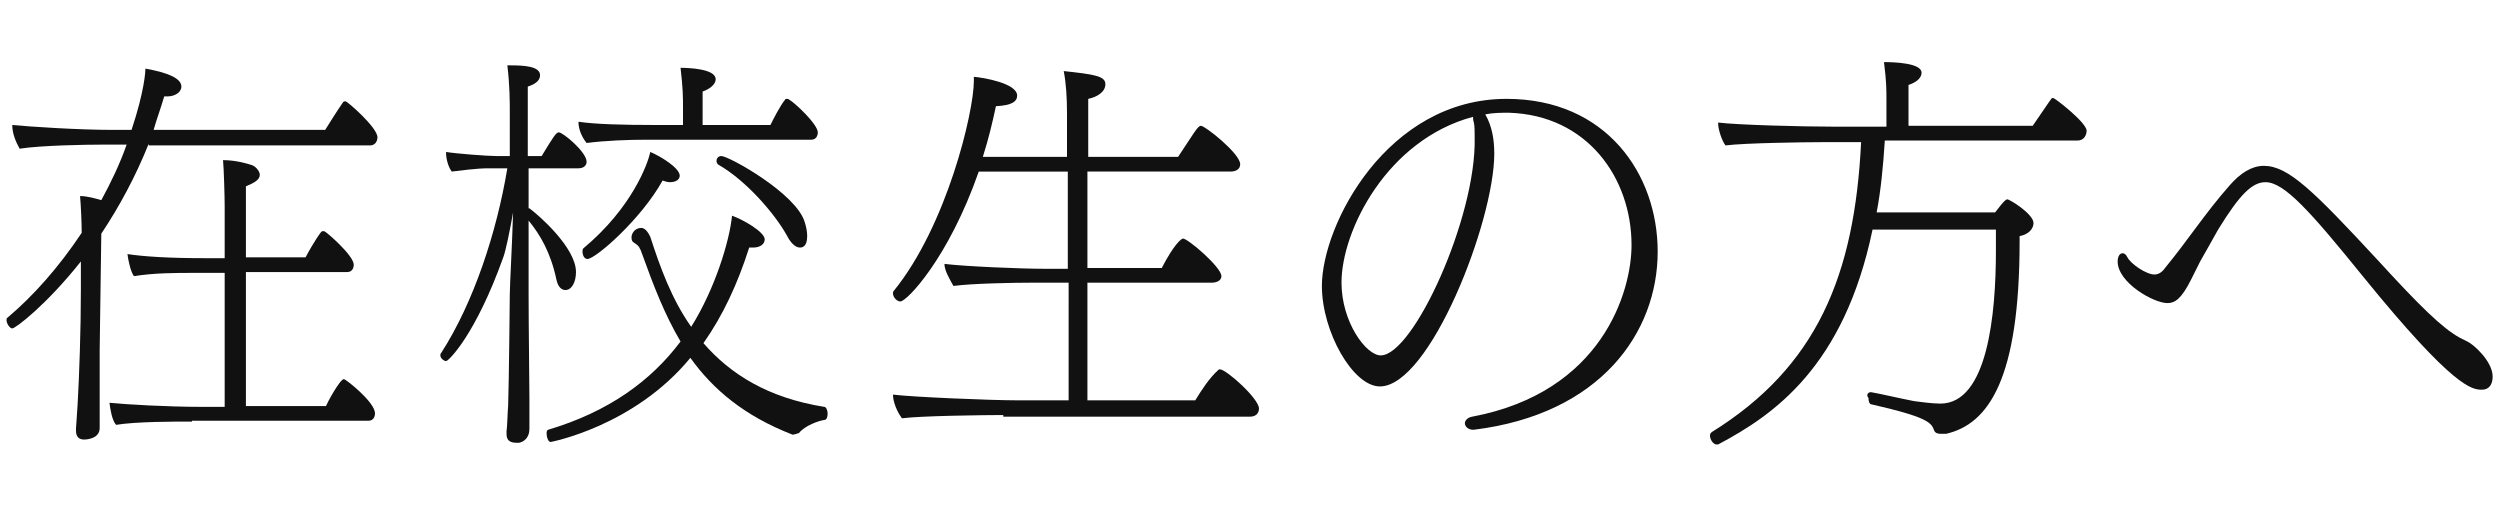 <?xml version="1.0" encoding="utf-8"?>
<!-- Generator: Adobe Illustrator 27.3.1, SVG Export Plug-In . SVG Version: 6.00 Build 0)  -->
<svg version="1.1" xmlns="http://www.w3.org/2000/svg" xmlns:xlink="http://www.w3.org/1999/xlink" x="0px" y="0px"
	 viewBox="0 0 306 61.9" style="enable-background:new 0 0 306 61.9;" xml:space="preserve">
<style type="text/css">
	.st0{fill:#111111;}
</style>
<g id="レイヤー_8">
	<path class="st0" d="M18.2,17.6c-1.6,4-3.6,7.7-5.8,11l-0.2,14.3c0,1.6,0,4.3,0,7.2v2.3c0,1.3-1.6,1.4-1.9,1.4c-0.5,0-1-0.2-1-1.1
		v-0.2l0.2-3c0.2-3.5,0.4-9.1,0.4-14.1c0-1.1,0-2.3,0-3.4c-4.2,5.3-8,8.2-8.4,8.2c-0.3,0-0.7-0.6-0.7-1c0-0.1,0-0.3,0.1-0.3
		c3.2-2.7,6.3-6.2,9.1-10.4c0-1.3-0.1-3.4-0.2-4.5c0.9,0,1.9,0.3,2.6,0.5c1.2-2.2,2.3-4.5,3.1-6.8h-2.8c-2.3,0-7.7,0.1-10.3,0.5
		c-0.5-0.9-0.9-1.9-0.9-2.9c2.1,0.2,8,0.6,12.4,0.6h2.2c1.6-4.8,1.7-7.2,1.7-7.5c2.8,0.5,4.4,1.2,4.4,2.2c0,0.7-0.8,1.2-1.7,1.2
		c-0.1,0-0.2,0-0.4,0c-0.4,1.4-0.9,2.7-1.3,4.1h21c0.5-0.8,1.5-2.4,2.2-3.4c0.1-0.1,0.2-0.1,0.3-0.1c0.2,0,3.9,3.2,3.9,4.4
		c0,0.5-0.3,1-0.9,1H18.2z"/>
	<path class="st0" d="M23.5,51.6c-2.3,0-6.8,0-9.3,0.4c-0.5-0.6-0.7-1.9-0.8-2.7c2,0.2,7,0.5,11.4,0.5h2.7V37.7c0-1.8,0-3.1,0-4.3
		h-3.7c-2.3,0-4.9,0-7.4,0.4c-0.4-0.5-0.7-1.9-0.8-2.7c2,0.3,5,0.5,9.5,0.5h2.4c0-0.6,0-1.2,0-1.9c0-1.2,0-3.5,0-4.5
		c0-1.1-0.1-4.6-0.2-5.6c1.5,0,2.9,0.4,3.5,0.6c0.4,0.1,1,0.7,1,1.2c0,0.6-0.7,1-1.7,1.4v8.7h7.3c0.2-0.4,1.2-2.2,1.9-3.1
		c0.1-0.1,0.1-0.1,0.2-0.1c0.1,0,0.2,0,0.2,0c0.4,0.2,3.6,3,3.6,4.1c0,0.4-0.2,0.9-0.8,0.9H30.1v16.4h9.8c0.1-0.3,1.7-3.3,2.2-3.3
		c0.2,0,3.8,2.8,3.8,4.2c0,0.4-0.2,0.9-0.8,0.9H23.5z"/>
</g>
<g id="レイヤー_6">
	<path class="st0" d="M62,52.8c0.1-0.7,0.1-1.9,0.2-3.2c0.1-2.9,0.2-13.6,0.2-13.6c0-1.1,0.3-6.3,0.4-10c-0.4,2.3-0.9,4.7-1.2,5.5
		c-3.4,9.5-6.7,12.7-7,12.7c-0.2,0-0.7-0.3-0.7-0.7c0-0.1,0-0.2,0.1-0.3c4-6.2,6.8-14.8,8.1-22.6h-2.4c-1.3,0-3.6,0.3-4.4,0.4
		c-0.4-0.5-0.7-1.5-0.7-2.3v-0.1c1.2,0.2,5,0.5,6.2,0.5h1.6V14c0-1.6,0-3.5-0.3-6h0.4c1.6,0,3.6,0.1,3.6,1.2c0,0.5-0.3,1-1.5,1.4
		l0,8.5h1.7c1.5-2.5,1.8-2.9,2.1-2.9c0.5,0,3.4,2.4,3.4,3.6c0,0.4-0.3,0.8-1,0.8h-6.1l0,4.9h0.1c1.1,0.8,5.7,4.8,5.7,7.8
		c0,1.2-0.5,2.2-1.3,2.2c-0.4,0-0.9-0.3-1.1-1.3c-0.7-3.3-2-5.5-3.4-7.2v9c0,3.9,0.1,10.9,0.1,12.8c0,2.1,0,3.7,0,3.7
		c0,1.1-0.7,1.6-1.3,1.7c-0.7,0-1.5,0-1.5-1.1V52.8z"/>
	<path class="st0" d="M97,53.2c-5.9-2.3-9.7-5.5-12.5-9.4c-6.9,8.4-17.1,10.3-17.1,10.3c-0.3,0-0.5-0.6-0.5-1.1
		c0-0.2,0.1-0.4,0.2-0.4c7.4-2.2,12.6-6,16.2-10.8c-1.9-3.2-3.3-6.8-4.7-10.7c-0.1-0.2-0.1-0.4-0.3-0.7c-0.1-0.3-0.4-0.5-0.7-0.7
		c-0.2-0.1-0.3-0.3-0.3-0.6V29c0-0.3,0.3-1.1,1.2-1.1c0.6,0,1,0.9,1.1,1.1c1.2,3.7,2.6,7.6,5,11c2.9-4.6,4.7-10.5,5-13.6
		c1.4,0.5,4,2,4,2.9c0,0.6-0.6,1-1.4,1c-0.2,0-0.3,0-0.5,0c-1.4,4.4-3.2,8.3-5.6,11.7c3.3,3.8,7.9,6.7,14.8,7.8
		c0.2,0,0.4,0.4,0.4,0.8s-0.1,0.8-0.4,0.8c-0.7,0.1-2.4,0.7-3.1,1.6C97.4,53.1,97.3,53.2,97,53.2L97,53.2z"/>
	<path class="st0" d="M79.2,17.1c-2.3,0-5,0.1-7.4,0.4c-0.5-0.6-1-1.6-1-2.6c2,0.3,5.3,0.4,9.6,0.4h3.2v-1.9c0-1.6,0-2.5-0.3-5.1
		c0.9,0,4.3,0.1,4.3,1.4c0,0.6-0.7,1.2-1.6,1.5l0,4.1h8.3c0.3-0.6,1.2-2.4,1.8-3.1c0-0.1,0.1-0.1,0.2-0.1s0.2,0,0.3,0.1
		c0.6,0.3,3.5,3,3.5,4c0,0.4-0.2,0.9-0.8,0.9H79.2z"/>
	<path class="st0" d="M71.9,31.7c-0.4,0-0.6-0.5-0.6-0.9c0-0.1,0-0.3,0.1-0.4c6-5,7.9-10.4,8.2-11.8c1.4,0.6,3.6,2,3.6,2.9
		c0,0.5-0.5,0.8-1.2,0.8c-0.3,0-0.6-0.1-0.9-0.2C78.5,26.8,72.9,31.7,71.9,31.7z"/>
	<path class="st0" d="M96.3,28.8c-1.5-2.7-5-6.7-8.3-8.6c-0.2-0.1-0.3-0.3-0.3-0.5c0-0.3,0.2-0.6,0.6-0.6c0.9,0,9.2,4.6,10.2,8.1
		c0.2,0.6,0.3,1.2,0.3,1.7c0,1.4-0.7,1.4-0.9,1.4C97.4,30.3,96.8,29.8,96.3,28.8z"/>
</g>
<g id="レイヤー_5">
	<path class="st0" d="M122.8,50.8c-2.3,0-10.2,0.1-12.4,0.4c-0.6-0.8-1.1-2-1.1-2.9c2.4,0.3,12,0.7,15.2,0.7h6.3V34.6h-4.5
		c-2.4,0-7.4,0.1-9.6,0.4c-0.5-0.9-1.1-1.9-1.1-2.7c2.4,0.3,9.2,0.6,12.4,0.6h2.7V21h-10.9c-3.7,10.6-8.8,15.9-9.6,15.9
		c-0.4,0-0.9-0.5-0.9-1c0-0.1,0-0.2,0.1-0.3c6.5-8,9.8-21.9,9.8-25.7V9.4c1.2,0.1,5.3,0.8,5.3,2.3c0,0.7-0.6,1.2-2.6,1.3
		c-0.4,1.9-0.9,4-1.6,6.2h10.3v-5.4c0-1.7-0.1-3.6-0.4-5.1c3.7,0.4,5.1,0.6,5.1,1.6c0,1-1.1,1.6-2.1,1.8v7.1h11c2-3,2.4-3.8,2.8-3.8
		c0.5,0,4.8,3.4,4.8,4.7c0,0.6-0.5,0.9-1.2,0.9h-17.5v11.8h9.1c1.5-2.9,2.4-3.6,2.6-3.6c0.6,0,4.7,3.5,4.7,4.6
		c0,0.5-0.5,0.8-1.2,0.8h-15.2V49h13.2c0.8-1.3,1.7-2.7,2.8-3.7c0.1-0.1,0.2-0.1,0.2-0.1c0.8,0,4.8,3.6,4.8,4.8c0,0.6-0.4,1-1.1,1
		H122.8z"/>
</g>
<g id="レイヤー_4">
	<path class="st0" d="M184.4,12.1c-14.6,0-22.6,15.4-22.6,22.9c0,5.6,3.8,12.3,7.1,12.3c6.1,0,14-20.2,14-28.5
		c0-1.8-0.3-3.4-1.1-4.8c1-0.2,1.9-0.2,2.9-0.2c9.6,0.3,15,8,15,16.2c0,5.7-3.6,18-19.5,21c-0.6,0.1-0.9,0.5-0.9,0.8
		c0,0.4,0.4,0.8,1,0.8h0.1c15.5-1.9,22.5-11.9,22.5-21.8C202.9,21.3,196.6,12.1,184.4,12.1z M169,43.5c-1.8,0-4.8-4.1-4.8-8.9
		c0-6.4,5.6-17.5,16.1-20.3c0,0.2,0,0.4,0.1,0.7c0.1,0.4,0.1,1.1,0.1,1.9C180.7,26.6,173,43.5,169,43.5z"/>
</g>
<g id="レイヤー_3">
	<path class="st0" d="M229,48c1.2,0.2,3.7,0.8,5.3,1.1c0.8,0.1,2.2,0.3,3.2,0.3c5.8,0,6.8-11,6.8-18.7c0-0.8,0-1.7,0-2.6l-15.1,0
		c-3.5,16.8-12.1,22.7-18.9,26.3c-0.1,0-0.1,0-0.2,0c-0.4,0-0.8-0.6-0.8-1.1c0-0.2,0.1-0.3,0.2-0.4c12.9-8,17.5-19.2,18.3-35.5h-4.8
		c-2,0-9.5,0.1-11.8,0.4c-0.4-0.5-0.9-1.9-0.9-2.7v-0.1c2.4,0.3,10.4,0.5,13.9,0.5h6.7v-3.2c0-1.4,0-2.3-0.3-4.7
		c1.2,0,4.6,0.1,4.6,1.3c0,0.5-0.4,1.1-1.6,1.5l0,5h15.2c2.2-3.2,2.3-3.4,2.4-3.4c0.1,0,0.2,0,0.3,0.1c0.1,0,3.9,2.9,3.9,3.9
		c0,0.5-0.3,1.2-1.1,1.2h-23.6c-0.2,3.2-0.5,6.2-1,8.8h14.5c1.2-1.6,1.4-1.6,1.5-1.6c0.3,0,3.2,1.8,3.2,2.9c0,0.7-0.6,1.4-1.7,1.6
		v0.6c0,16.9-3.8,22.4-9,23.6c-0.2,0-0.4,0-0.6,0c-0.6,0-0.8-0.2-0.9-0.5c-0.3-0.9-1-1.6-7.6-3.1c-0.3,0-0.4-0.4-0.4-0.8
		C228.4,48.4,228.6,48,229,48L229,48z"/>
</g>
<g id="レイヤー_2">
	<path class="st0" d="M302,41.8c0.7,0.3,3.1,2.4,3.1,4.3c0,0.9-0.4,1.6-1.3,1.6c-1.2,0-3.4-0.1-14.6-13.9
		c-6.4-7.9-9.6-11.5-11.9-11.5c-1.6,0-3.1,1.4-5.8,5.8c-0.8,1.4-1.5,2.7-2.2,3.9l-1.1,2.2c-1.2,2.4-2,2.9-2.9,2.9
		c-1.7,0-6.1-2.5-6.1-5.1c0-0.5,0.2-1,0.6-1c0.2,0,0.4,0.1,0.6,0.5c0.4,0.8,2.3,2.1,3.3,2.1c0.4,0,0.9-0.2,1.3-0.8
		c2.8-3.4,4.9-6.7,7.9-10.1c1.3-1.5,2.7-2.4,4.2-2.4c3,0,6.1,3.1,13.9,11.5c5.3,5.8,7.9,8.3,10,9.5L302,41.8z"/>
</g>
</svg>
